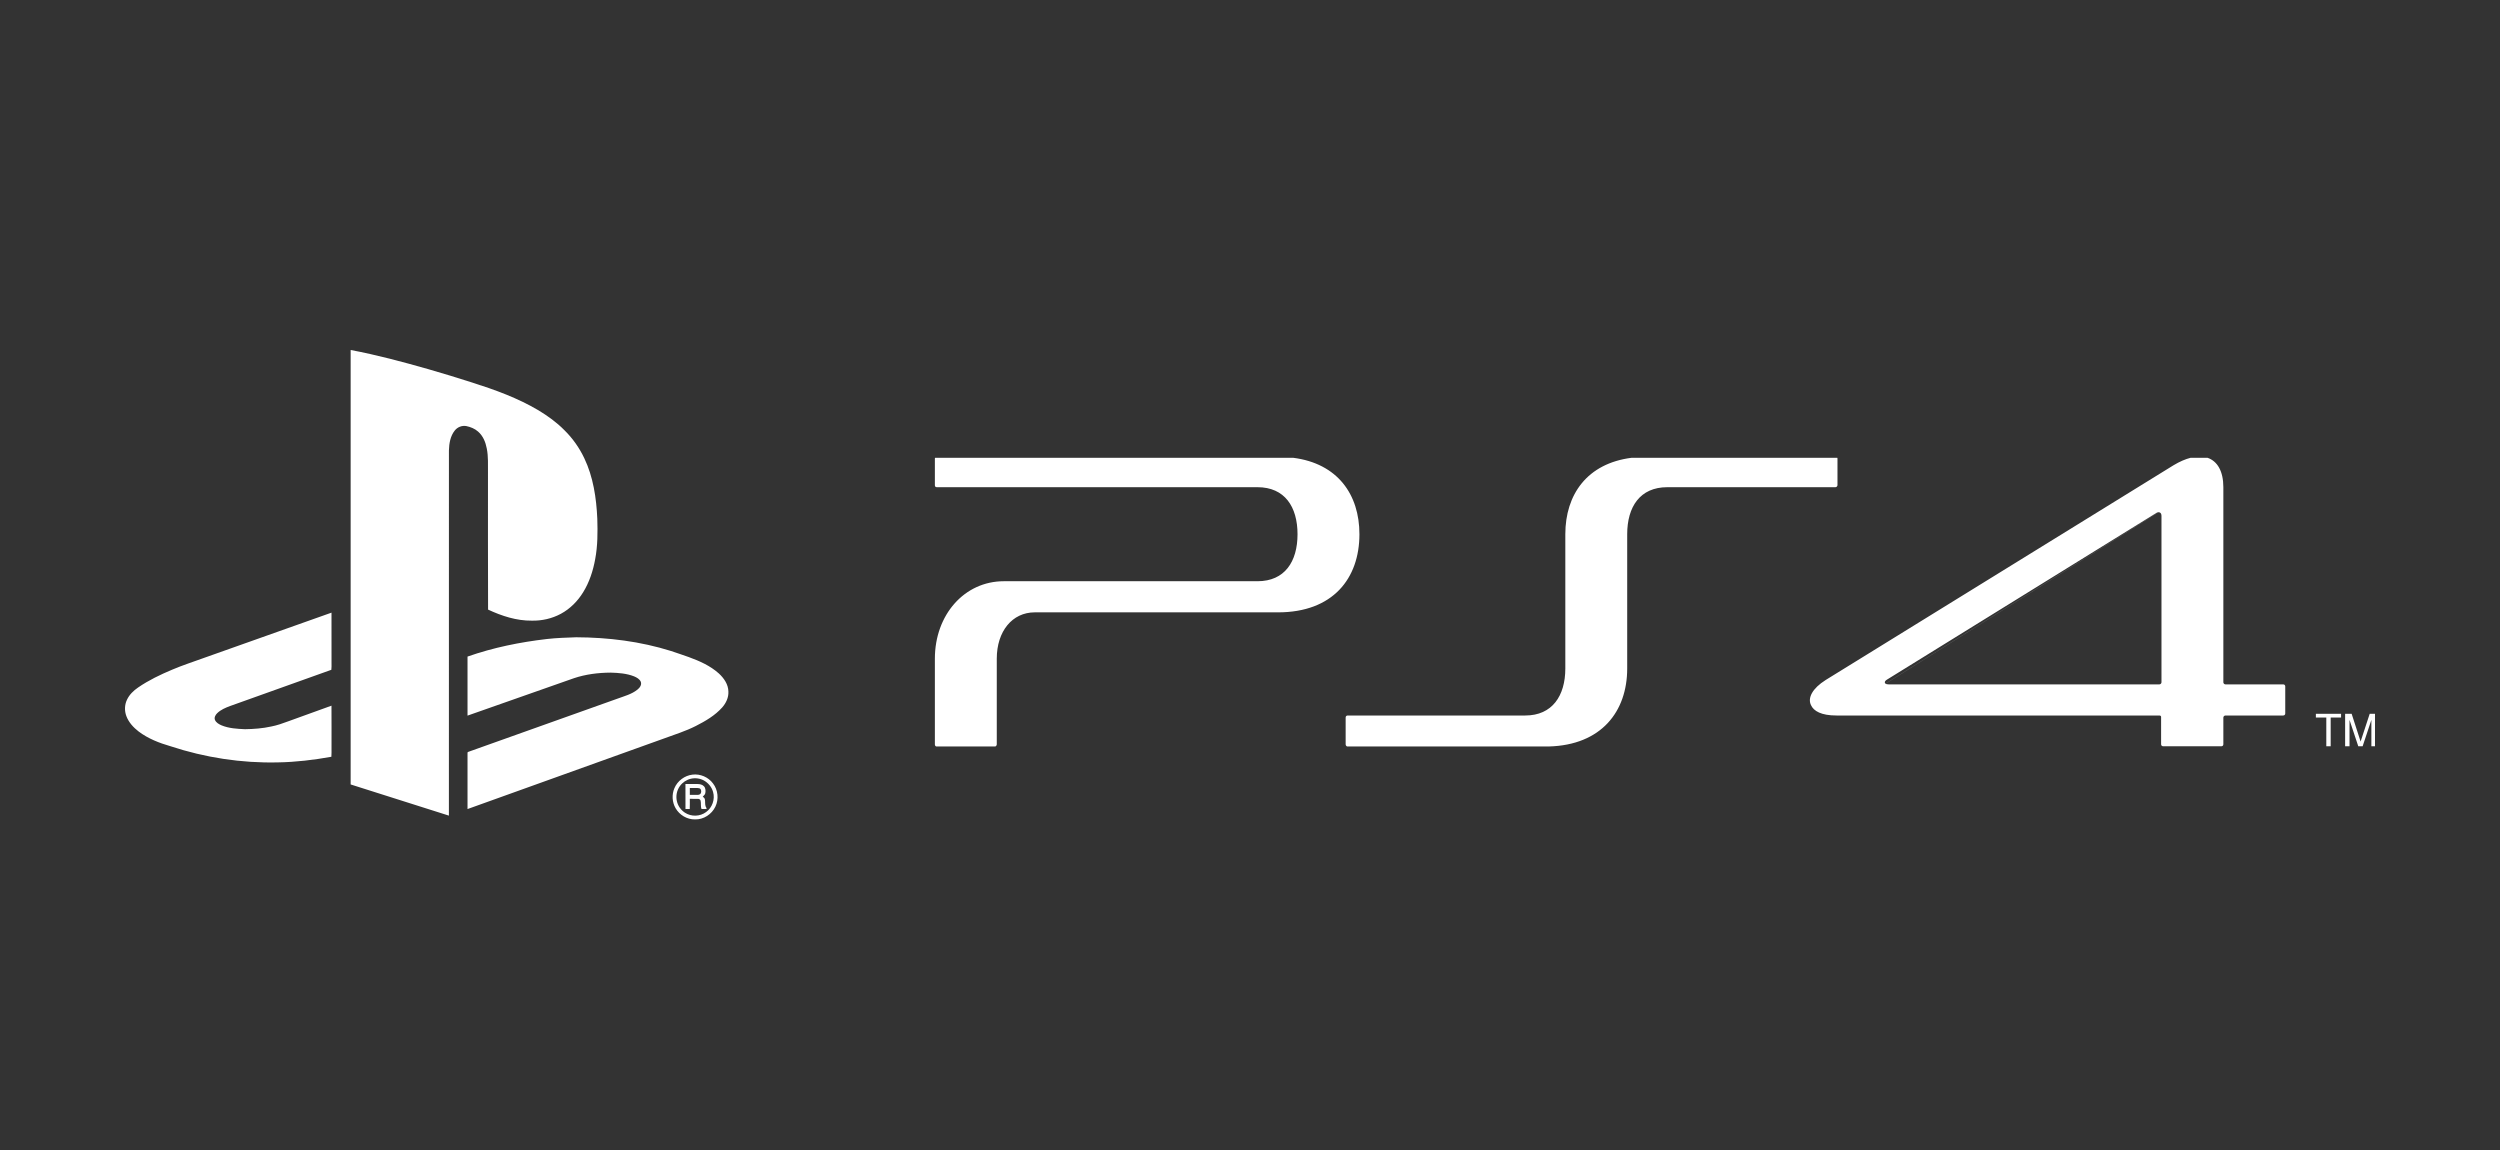 <?xml version="1.0" encoding="UTF-8"?>
<svg width="100px" height="46px" viewBox="0 0 100 46" version="1.1" xmlns="http://www.w3.org/2000/svg" xmlns:xlink="http://www.w3.org/1999/xlink">
    <rect x="0" y="0" width="100" height="46" fill="#333333" stroke="none"/>
    <!-- Generator: Sketch 56.3 (81716) - https://sketch.com -->
    <title>Ps4</title>
    <desc>Created with Sketch.</desc>
    <g id="Ps4" stroke="none" stroke-width="1" fill="none" fill-rule="evenodd">
        <path d="M75.422,27.349 C75.445,27.364 75.484,27.375 75.544,27.375 L86.378,27.375 C86.417,27.375 86.459,27.335 86.459,27.294 L86.459,20.625 C86.459,20.527 86.4,20.488 86.341,20.488 C86.339,20.488 86.337,20.488 86.336,20.488 C86.337,20.488 86.339,20.488 86.341,20.488 L75.422,27.349 Z M75.42,27.347 L86.336,20.488 C86.307,20.489 86.278,20.499 86.256,20.517 L75.477,27.186 C75.441,27.208 75.417,27.229 75.404,27.253 C75.403,27.254 75.403,27.255 75.402,27.256 C75.392,27.276 75.39,27.297 75.397,27.321 C75.401,27.33 75.408,27.339 75.42,27.347 Z M94.066,28.552 L94.424,29.662 L94.788,28.552 L95,28.552 L95,29.851 L94.855,29.851 L94.855,28.796 L94.505,29.851 L94.331,29.851 L93.981,28.796 L93.981,29.851 L93.805,29.851 L93.805,28.552 L94.066,28.552 Z M93.052,29.851 L93.052,28.701 L92.635,28.701 L92.635,28.552 L93.643,28.552 L93.643,28.701 L93.227,28.701 L93.227,29.851 L93.052,29.851 Z M65.088,26.74 C65.088,28.462 64.053,29.804 61.951,29.859 L53.885,29.859 C53.853,29.848 53.826,29.814 53.826,29.77 L53.826,28.701 C53.826,28.647 53.866,28.62 53.906,28.62 L61.011,28.62 C62.087,28.62 62.613,27.835 62.613,26.739 L62.613,21.369 C62.613,19.781 63.484,18.538 65.267,18.311 L73.493,18.311 C73.496,18.32 73.499,18.329 73.499,18.339 L73.499,19.407 C73.499,19.448 73.459,19.488 73.418,19.488 L66.691,19.488 C65.6,19.488 65.088,20.273 65.088,21.369 L65.088,26.74 Z M37.449,29.859 C37.413,29.848 37.394,29.814 37.395,29.77 L37.395,26.347 C37.395,24.589 38.579,23.249 40.153,23.249 L50.3,23.249 C51.39,23.249 51.901,22.465 51.901,21.369 C51.901,20.273 51.39,19.488 50.3,19.488 L37.475,19.488 C37.422,19.488 37.395,19.461 37.395,19.407 L37.395,18.339 C37.395,18.327 37.402,18.32 37.406,18.311 L51.723,18.311 C53.507,18.538 54.377,19.781 54.377,21.369 C54.377,23.141 53.314,24.494 51.121,24.494 L41.391,24.494 C40.49,24.494 39.871,25.251 39.871,26.347 L39.871,29.77 C39.871,29.814 39.843,29.848 39.812,29.859 L37.449,29.859 Z M73.459,28.62 C72.853,28.62 72.544,28.444 72.437,28.2 C72.302,27.916 72.491,27.538 73.029,27.199 L86.943,18.609 C87.188,18.462 87.416,18.365 87.626,18.311 L88.3,18.311 C88.698,18.446 88.934,18.852 88.934,19.488 L88.934,27.294 C88.934,27.335 88.975,27.375 89.015,27.375 L91.329,27.375 C91.383,27.375 91.41,27.416 91.41,27.457 L91.41,28.539 C91.41,28.579 91.383,28.62 91.329,28.62 L89.015,28.62 C88.975,28.62 88.934,28.66 88.934,28.701 L88.934,29.77 C88.934,29.824 88.895,29.851 88.854,29.851 L86.525,29.851 C86.486,29.851 86.444,29.824 86.444,29.77 L86.444,28.674 C86.444,28.647 86.418,28.62 86.378,28.62 L73.459,28.62 Z M14.026,14 C15.075,14.196 16.107,14.475 17.134,14.767 C17.721,14.937 18.307,15.114 18.889,15.302 C19.803,15.593 20.713,15.922 21.541,16.414 C21.912,16.639 22.268,16.894 22.572,17.204 C22.902,17.526 23.172,17.909 23.37,18.325 C23.731,19.079 23.855,19.921 23.892,20.749 C23.909,21.29 23.908,21.835 23.807,22.368 C23.723,22.832 23.574,23.289 23.326,23.691 C23.107,24.047 22.803,24.354 22.433,24.553 C22.079,24.744 21.673,24.835 21.271,24.826 C20.661,24.833 20.07,24.639 19.523,24.384 C19.513,22.565 19.522,20.745 19.519,18.926 C19.515,18.597 19.537,18.265 19.471,17.94 C19.424,17.688 19.322,17.435 19.124,17.264 C18.993,17.146 18.823,17.079 18.653,17.043 C18.48,17.011 18.296,17.084 18.19,17.222 C18.012,17.444 17.965,17.739 17.957,18.015 C17.956,22.885 17.959,27.755 17.956,32.625 C16.646,32.21 15.335,31.794 14.026,31.378 C14.024,25.585 14.025,19.793 14.026,14 Z M8.137,26.324 C9.845,25.719 11.551,25.109 13.26,24.506 C13.263,25.177 13.26,25.848 13.261,26.519 C13.26,26.61 13.266,26.701 13.254,26.792 C11.904,27.271 10.556,27.758 9.206,28.24 C9.019,28.31 8.827,28.39 8.683,28.533 C8.616,28.6 8.561,28.699 8.598,28.795 C8.644,28.908 8.76,28.97 8.866,29.016 C9.162,29.137 9.486,29.154 9.801,29.168 C10.153,29.163 10.506,29.136 10.85,29.06 C11.083,29.015 11.307,28.936 11.529,28.853 C12.105,28.644 12.682,28.434 13.259,28.227 C13.264,28.795 13.26,29.362 13.261,29.93 C13.259,30.044 13.266,30.158 13.255,30.271 C12.546,30.398 11.828,30.485 11.107,30.496 C9.656,30.529 8.201,30.304 6.822,29.85 C6.37,29.719 5.921,29.545 5.543,29.258 C5.335,29.097 5.149,28.895 5.055,28.646 C4.975,28.435 4.981,28.192 5.08,27.988 C5.175,27.785 5.341,27.625 5.524,27.5 C5.948,27.208 6.415,26.985 6.889,26.786 C7.297,26.612 7.72,26.476 8.137,26.324 Z M21.88,25.56 C22.267,25.516 22.657,25.505 23.047,25.491 C24.328,25.496 25.616,25.655 26.841,26.04 C27.082,26.113 27.315,26.207 27.554,26.284 C27.981,26.44 28.409,26.629 28.751,26.936 C28.956,27.123 29.133,27.376 29.136,27.664 C29.148,27.899 29.041,28.124 28.889,28.297 C28.6,28.621 28.217,28.844 27.833,29.039 C27.424,29.248 26.984,29.382 26.555,29.541 C23.937,30.481 21.319,31.421 18.701,32.362 C18.701,31.629 18.702,30.896 18.701,30.162 C18.705,30.133 18.688,30.082 18.73,30.075 C20.722,29.366 22.713,28.655 24.705,27.944 C24.974,27.844 25.264,27.771 25.493,27.588 C25.587,27.514 25.678,27.398 25.632,27.272 C25.584,27.161 25.47,27.1 25.365,27.055 C25.067,26.937 24.742,26.914 24.425,26.905 C23.929,26.908 23.428,26.97 22.955,27.129 C21.537,27.626 20.12,28.129 18.701,28.625 C18.701,27.838 18.701,27.051 18.701,26.263 C19.728,25.903 20.8,25.685 21.88,25.56 Z M27.7,30.985 C28.01,30.946 28.334,31.085 28.519,31.336 C28.722,31.596 28.759,31.969 28.616,32.265 C28.471,32.572 28.141,32.788 27.799,32.776 C27.484,32.783 27.179,32.6 27.024,32.329 C26.884,32.089 26.867,31.783 26.976,31.529 C27.098,31.235 27.385,31.021 27.7,30.985 Z M27.633,31.15 C27.459,31.19 27.302,31.295 27.198,31.44 C27.074,31.61 27.027,31.835 27.074,32.041 C27.114,32.232 27.235,32.403 27.398,32.508 C27.649,32.674 28.002,32.664 28.242,32.483 C28.49,32.308 28.608,31.971 28.523,31.68 C28.47,31.482 28.329,31.315 28.152,31.217 C27.994,31.133 27.806,31.109 27.633,31.15 Z M27.418,31.361 C27.58,31.36 27.742,31.361 27.903,31.361 C27.995,31.362 28.095,31.383 28.16,31.453 C28.225,31.527 28.23,31.634 28.212,31.726 C28.202,31.787 28.149,31.823 28.11,31.866 C28.144,31.896 28.187,31.924 28.195,31.973 C28.214,32.066 28.194,32.164 28.224,32.255 C28.243,32.288 28.262,32.32 28.263,32.359 C28.196,32.361 28.129,32.36 28.062,32.361 C28.017,32.254 28.051,32.135 28.023,32.025 C28.012,31.981 27.965,31.953 27.921,31.954 C27.812,31.95 27.702,31.953 27.593,31.953 C27.592,32.089 27.597,32.225 27.59,32.361 C27.533,32.36 27.476,32.36 27.419,32.361 C27.416,32.027 27.418,31.694 27.418,31.361 Z M27.593,31.52 C27.594,31.612 27.594,31.704 27.593,31.796 C27.691,31.796 27.789,31.797 27.887,31.796 C27.935,31.796 27.992,31.787 28.023,31.746 C28.057,31.693 28.056,31.623 28.026,31.57 C28.001,31.528 27.948,31.524 27.904,31.521 C27.8,31.518 27.697,31.52 27.593,31.52 Z" id="Shape" fill="#FFFFFF" fill-rule="nonzero"></path>
    </g>
</svg>